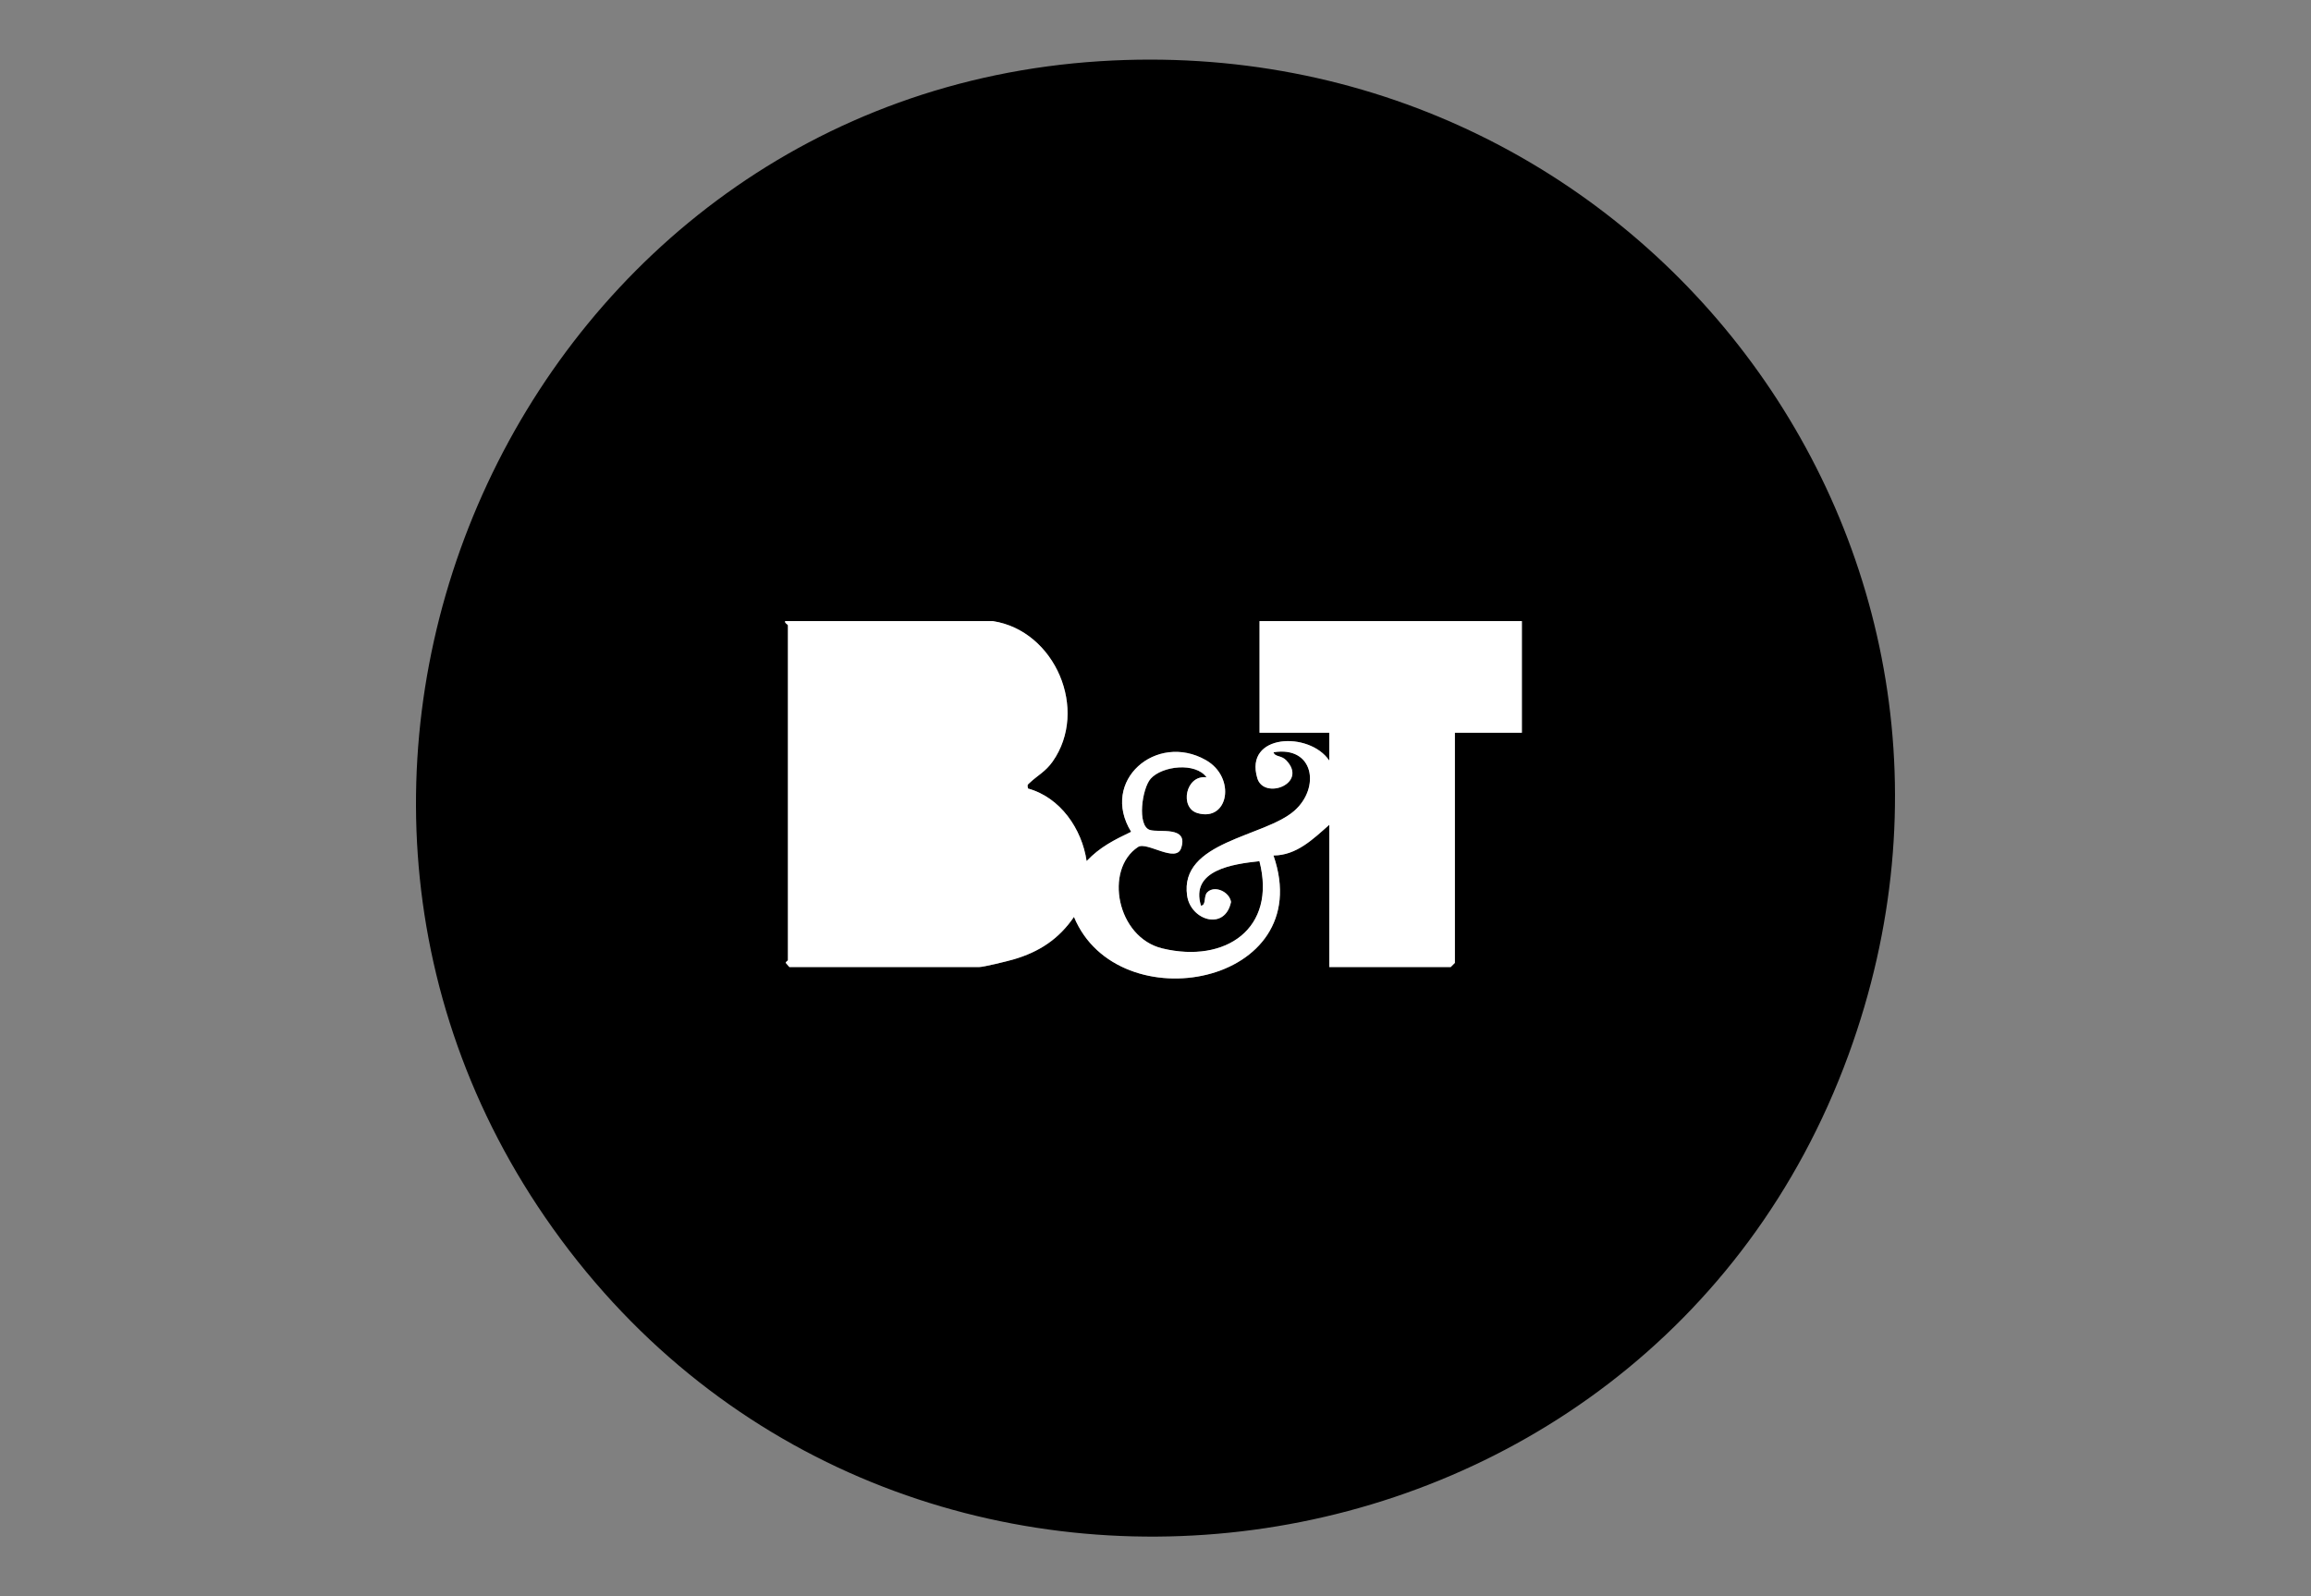 <svg width="550" height="380" viewBox="0 0 550 380" fill="none" xmlns="http://www.w3.org/2000/svg">
<rect x="0" y="0" width="550" height="380" fill="#808080" stroke="none"/>
<g clip-path="url(#clip0_1095_17299)">
<path d="M261.785 14.571C389.615 6.468 484.253 129.889 439.916 251.145C391.707 383.007 213.264 406.969 131.603 292.454C52.459 181.479 125.739 23.198 261.785 14.571ZM236.349 147.867H186.871C186.692 148.352 187.535 148.664 187.535 148.863V228.558C187.535 228.724 186.998 228.95 187.017 229.223L187.868 230.219H233.028C234.104 230.219 239.736 228.831 241.183 228.412C247.313 226.639 251.995 223.564 255.608 218.278C266.055 243.554 313.779 234.522 303.087 203.66C308.605 203.647 312.577 199.702 316.376 196.348V230.219H345.265L346.261 229.223V174.432H362.2V147.867H299.773V174.432H316.376V181.073C311.647 174.047 296.053 174.645 299.241 185.264C300.822 190.524 311.415 186.572 306.135 181.014C304.939 179.759 303.458 180.263 303.093 179.088C312.736 177.52 314.29 187.516 308.054 193.014C300.908 199.317 280.652 200.26 282.539 213.244C283.395 219.121 291.524 221.671 292.985 214.725C292.607 212.267 289.02 210.654 287.307 212.453C286.424 213.377 287.128 215.515 285.833 215.608C283.223 207.087 293.51 205.686 299.746 205.015C303.89 221.1 291.644 229.395 276.654 225.789C265.763 223.166 262.741 206.968 270.863 201.628C272.922 200.273 279.889 205.546 281.111 201.914C282.924 196.521 275.857 198.294 273.659 197.577C270.571 196.568 271.8 187.688 273.865 185.377C276.601 182.315 284.544 181.406 287.167 185.058C282.16 184.387 280.679 192.297 284.989 193.566C292.387 195.744 294.28 185.085 286.975 180.941C275.24 174.286 261.731 185.835 269.216 198.022C265.112 199.988 261.798 201.648 258.617 204.989C257.501 197.311 252.354 189.833 244.663 187.715C244.478 186.792 244.531 186.871 245.089 186.34C246.928 184.607 248.841 183.697 250.528 181.299C259.181 169.006 251.132 150.178 236.362 147.874L236.349 147.867Z" fill="black"/>
<path d="M236.348 147.867C251.111 150.172 259.16 168.993 250.513 181.292C248.827 183.69 246.914 184.6 245.074 186.333C244.516 186.858 244.463 186.785 244.649 187.708C252.34 189.826 257.48 197.311 258.602 204.982C261.784 201.635 265.098 199.981 269.202 198.015C261.711 185.835 275.219 174.279 286.961 180.934C294.266 185.078 292.373 195.737 284.975 193.559C280.658 192.29 282.139 184.381 287.153 185.051C284.53 181.399 276.587 182.309 273.851 185.37C271.785 187.681 270.557 196.567 273.645 197.57C275.843 198.287 282.909 196.514 281.096 201.907C279.874 205.54 272.914 200.26 270.849 201.621C262.733 206.961 265.748 223.165 276.64 225.782C291.629 229.388 303.883 221.093 299.732 205.008C293.496 205.679 283.208 207.08 285.818 215.601C287.113 215.501 286.409 213.37 287.293 212.446C289.013 210.647 292.599 212.261 292.971 214.718C291.517 221.665 283.381 219.114 282.524 213.237C280.638 200.253 300.887 199.31 308.04 193.008C314.276 187.515 312.722 177.514 303.079 179.081C303.444 180.256 304.925 179.752 306.121 181.007C311.4 186.566 300.801 190.517 299.227 185.257C296.039 174.638 311.633 174.04 316.355 181.067V174.425H299.758V147.86H362.186V174.425H346.247V229.216L345.251 230.212H316.361V196.341C312.563 199.689 308.591 203.634 303.072 203.653C313.758 234.515 266.041 243.547 255.594 218.271C251.981 223.557 247.299 226.626 241.169 228.405C239.721 228.824 234.09 230.212 233.014 230.212H187.853L187.003 229.216C186.983 228.943 187.521 228.718 187.521 228.552V148.857C187.521 148.657 186.678 148.345 186.857 147.86H236.334L236.348 147.867Z" fill="white"/>
</g>
<defs>
<clipPath id="clip0_1095_17299">
<rect width="352" height="351.614" fill="white" transform="translate(99 14.192)"/>
</clipPath>
</defs>
</svg>
